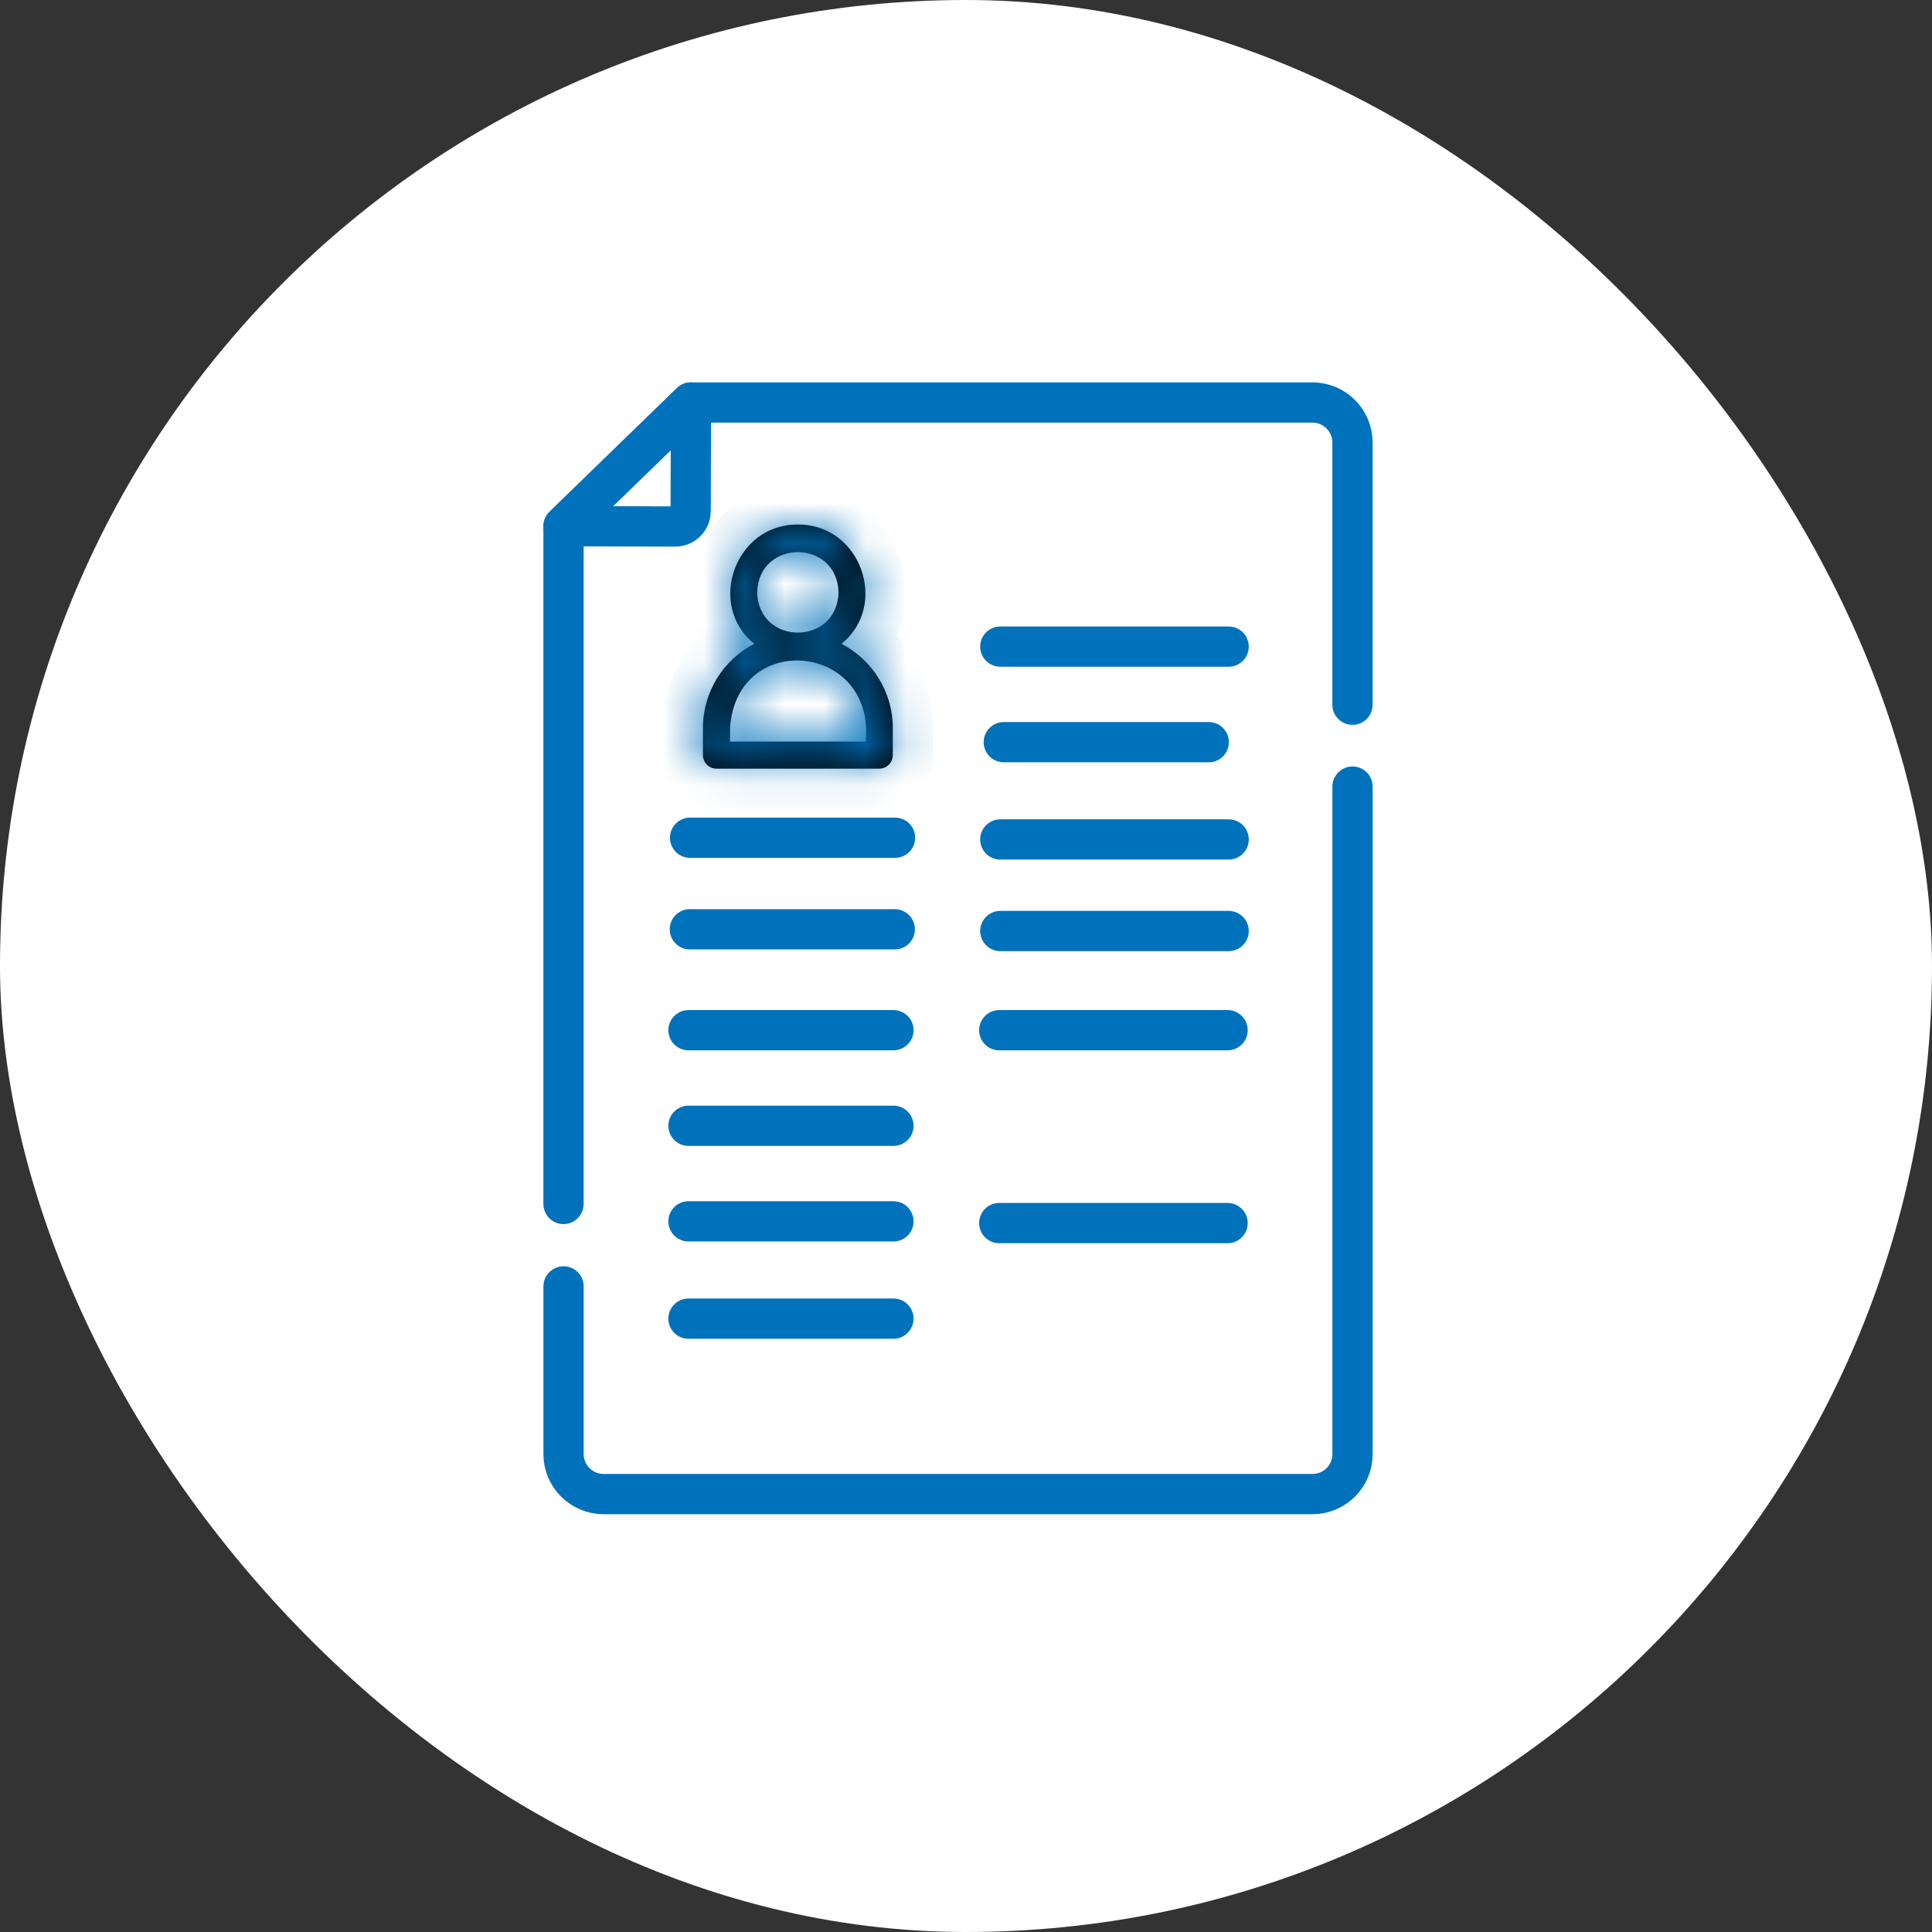 <svg width="48" height="48" viewBox="0 0 48 48" fill="none" xmlns="http://www.w3.org/2000/svg">
<rect x="0" y="0" width="48" height="48" fill="#333333" stroke="none"/>
<rect width="48" height="48" rx="24" fill="white"/>
<path d="M14 29.912V13.074L17.166 10H32.607C33.157 10 33.602 10.445 33.602 10.995V17.509" stroke="#0072BC" stroke-miterlimit="10" stroke-linecap="round" stroke-linejoin="round"/>
<path d="M33.603 19.543V36.125C33.603 36.675 33.158 37.12 32.608 37.12H14.996C14.447 37.12 14.001 36.675 14.001 36.125V31.96" stroke="#0072BC" stroke-miterlimit="10" stroke-linecap="round" stroke-linejoin="round"/>
<path d="M17.167 10L17.159 12.697C17.159 12.91 16.986 13.082 16.773 13.081L14.001 13.073L17.167 10Z" stroke="#0072BC" stroke-miterlimit="10" stroke-linecap="round" stroke-linejoin="round"/>
<path d="M17.105 25.595H22.197" stroke="#0072BC" stroke-miterlimit="10" stroke-linecap="round" stroke-linejoin="round"/>
<path d="M24.826 25.595H30.499" stroke="#0072BC" stroke-miterlimit="10" stroke-linecap="round" stroke-linejoin="round"/>
<path d="M24.852 16.065H30.525" stroke="#0072BC" stroke-miterlimit="10" stroke-linecap="round" stroke-linejoin="round"/>
<path d="M17.105 27.97H22.197" stroke="#0072BC" stroke-miterlimit="10" stroke-linecap="round" stroke-linejoin="round"/>
<path d="M24.939 18.439H30.031" stroke="#0072BC" stroke-miterlimit="10" stroke-linecap="round" stroke-linejoin="round"/>
<path d="M17.105 30.344H22.197" stroke="#0072BC" stroke-miterlimit="10" stroke-linecap="round" stroke-linejoin="round"/>
<path d="M17.145 20.813H22.237" stroke="#0072BC" stroke-miterlimit="10" stroke-linecap="round" stroke-linejoin="round"/>
<path d="M24.826 30.387H30.499" stroke="#0072BC" stroke-miterlimit="10" stroke-linecap="round" stroke-linejoin="round"/>
<path d="M24.852 20.856H30.525" stroke="#0072BC" stroke-miterlimit="10" stroke-linecap="round" stroke-linejoin="round"/>
<path d="M17.139 23.088H22.23" stroke="#0072BC" stroke-miterlimit="10" stroke-linecap="round" stroke-linejoin="round"/>
<path d="M24.852 23.131H30.525" stroke="#0072BC" stroke-miterlimit="10" stroke-linecap="round" stroke-linejoin="round"/>
<path d="M17.105 32.761H22.197" stroke="#0072BC" stroke-miterlimit="10" stroke-linecap="round" stroke-linejoin="round"/>
<mask id="path-17-inside-1_14033_1946" fill="white">
<path d="M17.801 19.097H21.844C22.03 19.097 22.181 18.947 22.181 18.76V18.087C22.181 17.177 21.663 16.388 20.908 15.995C22.1 15.027 21.373 13.014 19.822 13.033C18.272 13.015 17.545 15.025 18.737 15.995C17.982 16.388 17.464 17.177 17.464 18.087V18.76C17.464 18.947 17.615 19.097 17.801 19.097ZM18.812 14.717C18.847 13.384 20.799 13.385 20.833 14.717C20.798 16.05 18.846 16.05 18.812 14.717ZM18.138 18.087C18.296 15.642 21.751 15.97 21.507 18.424H18.138V18.087Z"/>
</mask>
<path d="M17.801 19.097H21.844C22.03 19.097 22.181 18.947 22.181 18.76V18.087C22.181 17.177 21.663 16.388 20.908 15.995C22.1 15.027 21.373 13.014 19.822 13.033C18.272 13.015 17.545 15.025 18.737 15.995C17.982 16.388 17.464 17.177 17.464 18.087V18.76C17.464 18.947 17.615 19.097 17.801 19.097ZM18.812 14.717C18.847 13.384 20.799 13.385 20.833 14.717C20.798 16.05 18.846 16.05 18.812 14.717ZM18.138 18.087C18.296 15.642 21.751 15.97 21.507 18.424H18.138V18.087Z" fill="black"/>
<path d="M20.908 15.995L20.277 15.219L19.096 16.178L20.446 16.882L20.908 15.995ZM19.822 13.033L19.811 14.033L19.823 14.033L19.834 14.033L19.822 13.033ZM18.737 15.995L19.199 16.882L20.548 16.179L19.368 15.219L18.737 15.995ZM18.812 14.717L17.812 14.691L17.811 14.717L17.812 14.743L18.812 14.717ZM20.833 14.717L21.833 14.743L21.834 14.717L21.833 14.691L20.833 14.717ZM18.138 18.087L17.14 18.022L17.138 18.054V18.087H18.138ZM21.507 18.424V19.424H22.413L22.502 18.522L21.507 18.424ZM18.138 18.424H17.138V19.424H18.138V18.424ZM17.801 20.097H21.844V18.097H17.801V20.097ZM21.844 20.097C22.582 20.097 23.181 19.5 23.181 18.76H21.181C21.181 18.394 21.478 18.097 21.844 18.097V20.097ZM23.181 18.76V18.087H21.181V18.76H23.181ZM23.181 18.087C23.181 16.788 22.44 15.666 21.37 15.108L20.446 16.882C20.886 17.111 21.181 17.567 21.181 18.087H23.181ZM21.538 16.771C23.473 15.2 22.299 12.003 19.81 12.033L19.834 14.033C20.121 14.029 20.35 14.2 20.454 14.486C20.558 14.773 20.491 15.045 20.277 15.219L21.538 16.771ZM19.834 12.033C17.346 12.005 16.172 15.197 18.106 16.77L19.368 15.219C19.154 15.044 19.087 14.772 19.191 14.486C19.295 14.201 19.523 14.029 19.811 14.033L19.834 12.033ZM18.275 15.108C17.204 15.666 16.464 16.788 16.464 18.087H18.464C18.464 17.567 18.759 17.111 19.199 16.882L18.275 15.108ZM16.464 18.087V18.76H18.464V18.087H16.464ZM16.464 18.76C16.464 19.5 17.063 20.097 17.801 20.097V18.097C18.166 18.097 18.464 18.394 18.464 18.76H16.464ZM19.811 14.743C19.812 14.721 19.814 14.707 19.816 14.7C19.817 14.693 19.818 14.692 19.817 14.694C19.817 14.696 19.814 14.7 19.811 14.705C19.807 14.709 19.803 14.713 19.8 14.717C19.792 14.723 19.789 14.724 19.794 14.722C19.796 14.721 19.8 14.72 19.805 14.719C19.81 14.718 19.816 14.718 19.822 14.718C19.829 14.718 19.835 14.718 19.84 14.719C19.845 14.72 19.849 14.721 19.851 14.722C19.856 14.724 19.853 14.723 19.845 14.717C19.841 14.713 19.837 14.709 19.834 14.705C19.83 14.7 19.828 14.696 19.827 14.694C19.826 14.691 19.827 14.693 19.829 14.7C19.831 14.707 19.833 14.721 19.834 14.743L21.833 14.691C21.764 12.058 17.881 12.062 17.812 14.691L19.811 14.743ZM19.834 14.691C19.833 14.713 19.831 14.727 19.829 14.734C19.827 14.741 19.826 14.743 19.827 14.741C19.828 14.739 19.83 14.735 19.834 14.73C19.837 14.725 19.841 14.721 19.845 14.718C19.853 14.711 19.856 14.711 19.851 14.713C19.849 14.713 19.845 14.714 19.84 14.715C19.835 14.716 19.829 14.717 19.822 14.717C19.816 14.717 19.81 14.716 19.805 14.715C19.8 14.714 19.796 14.713 19.794 14.713C19.789 14.711 19.792 14.711 19.8 14.718C19.803 14.721 19.807 14.725 19.811 14.73C19.814 14.735 19.816 14.739 19.817 14.741C19.818 14.743 19.817 14.741 19.816 14.734C19.814 14.727 19.812 14.713 19.811 14.691L17.812 14.743C17.881 17.376 21.764 17.373 21.833 14.743L19.834 14.691ZM19.136 18.151C19.159 17.791 19.289 17.625 19.391 17.543C19.509 17.448 19.681 17.395 19.876 17.414C20.071 17.433 20.24 17.52 20.349 17.646C20.446 17.758 20.548 17.96 20.512 18.325L22.502 18.522C22.588 17.66 22.349 16.901 21.862 16.338C21.387 15.789 20.728 15.487 20.07 15.423C19.412 15.359 18.707 15.528 18.14 15.983C17.557 16.451 17.196 17.16 17.14 18.022L19.136 18.151ZM21.507 17.424H18.138V19.424H21.507V17.424ZM19.138 18.424V18.087H17.138V18.424H19.138Z" fill="#0072BC" mask="url(#path-17-inside-1_14033_1946)"/>
</svg>
